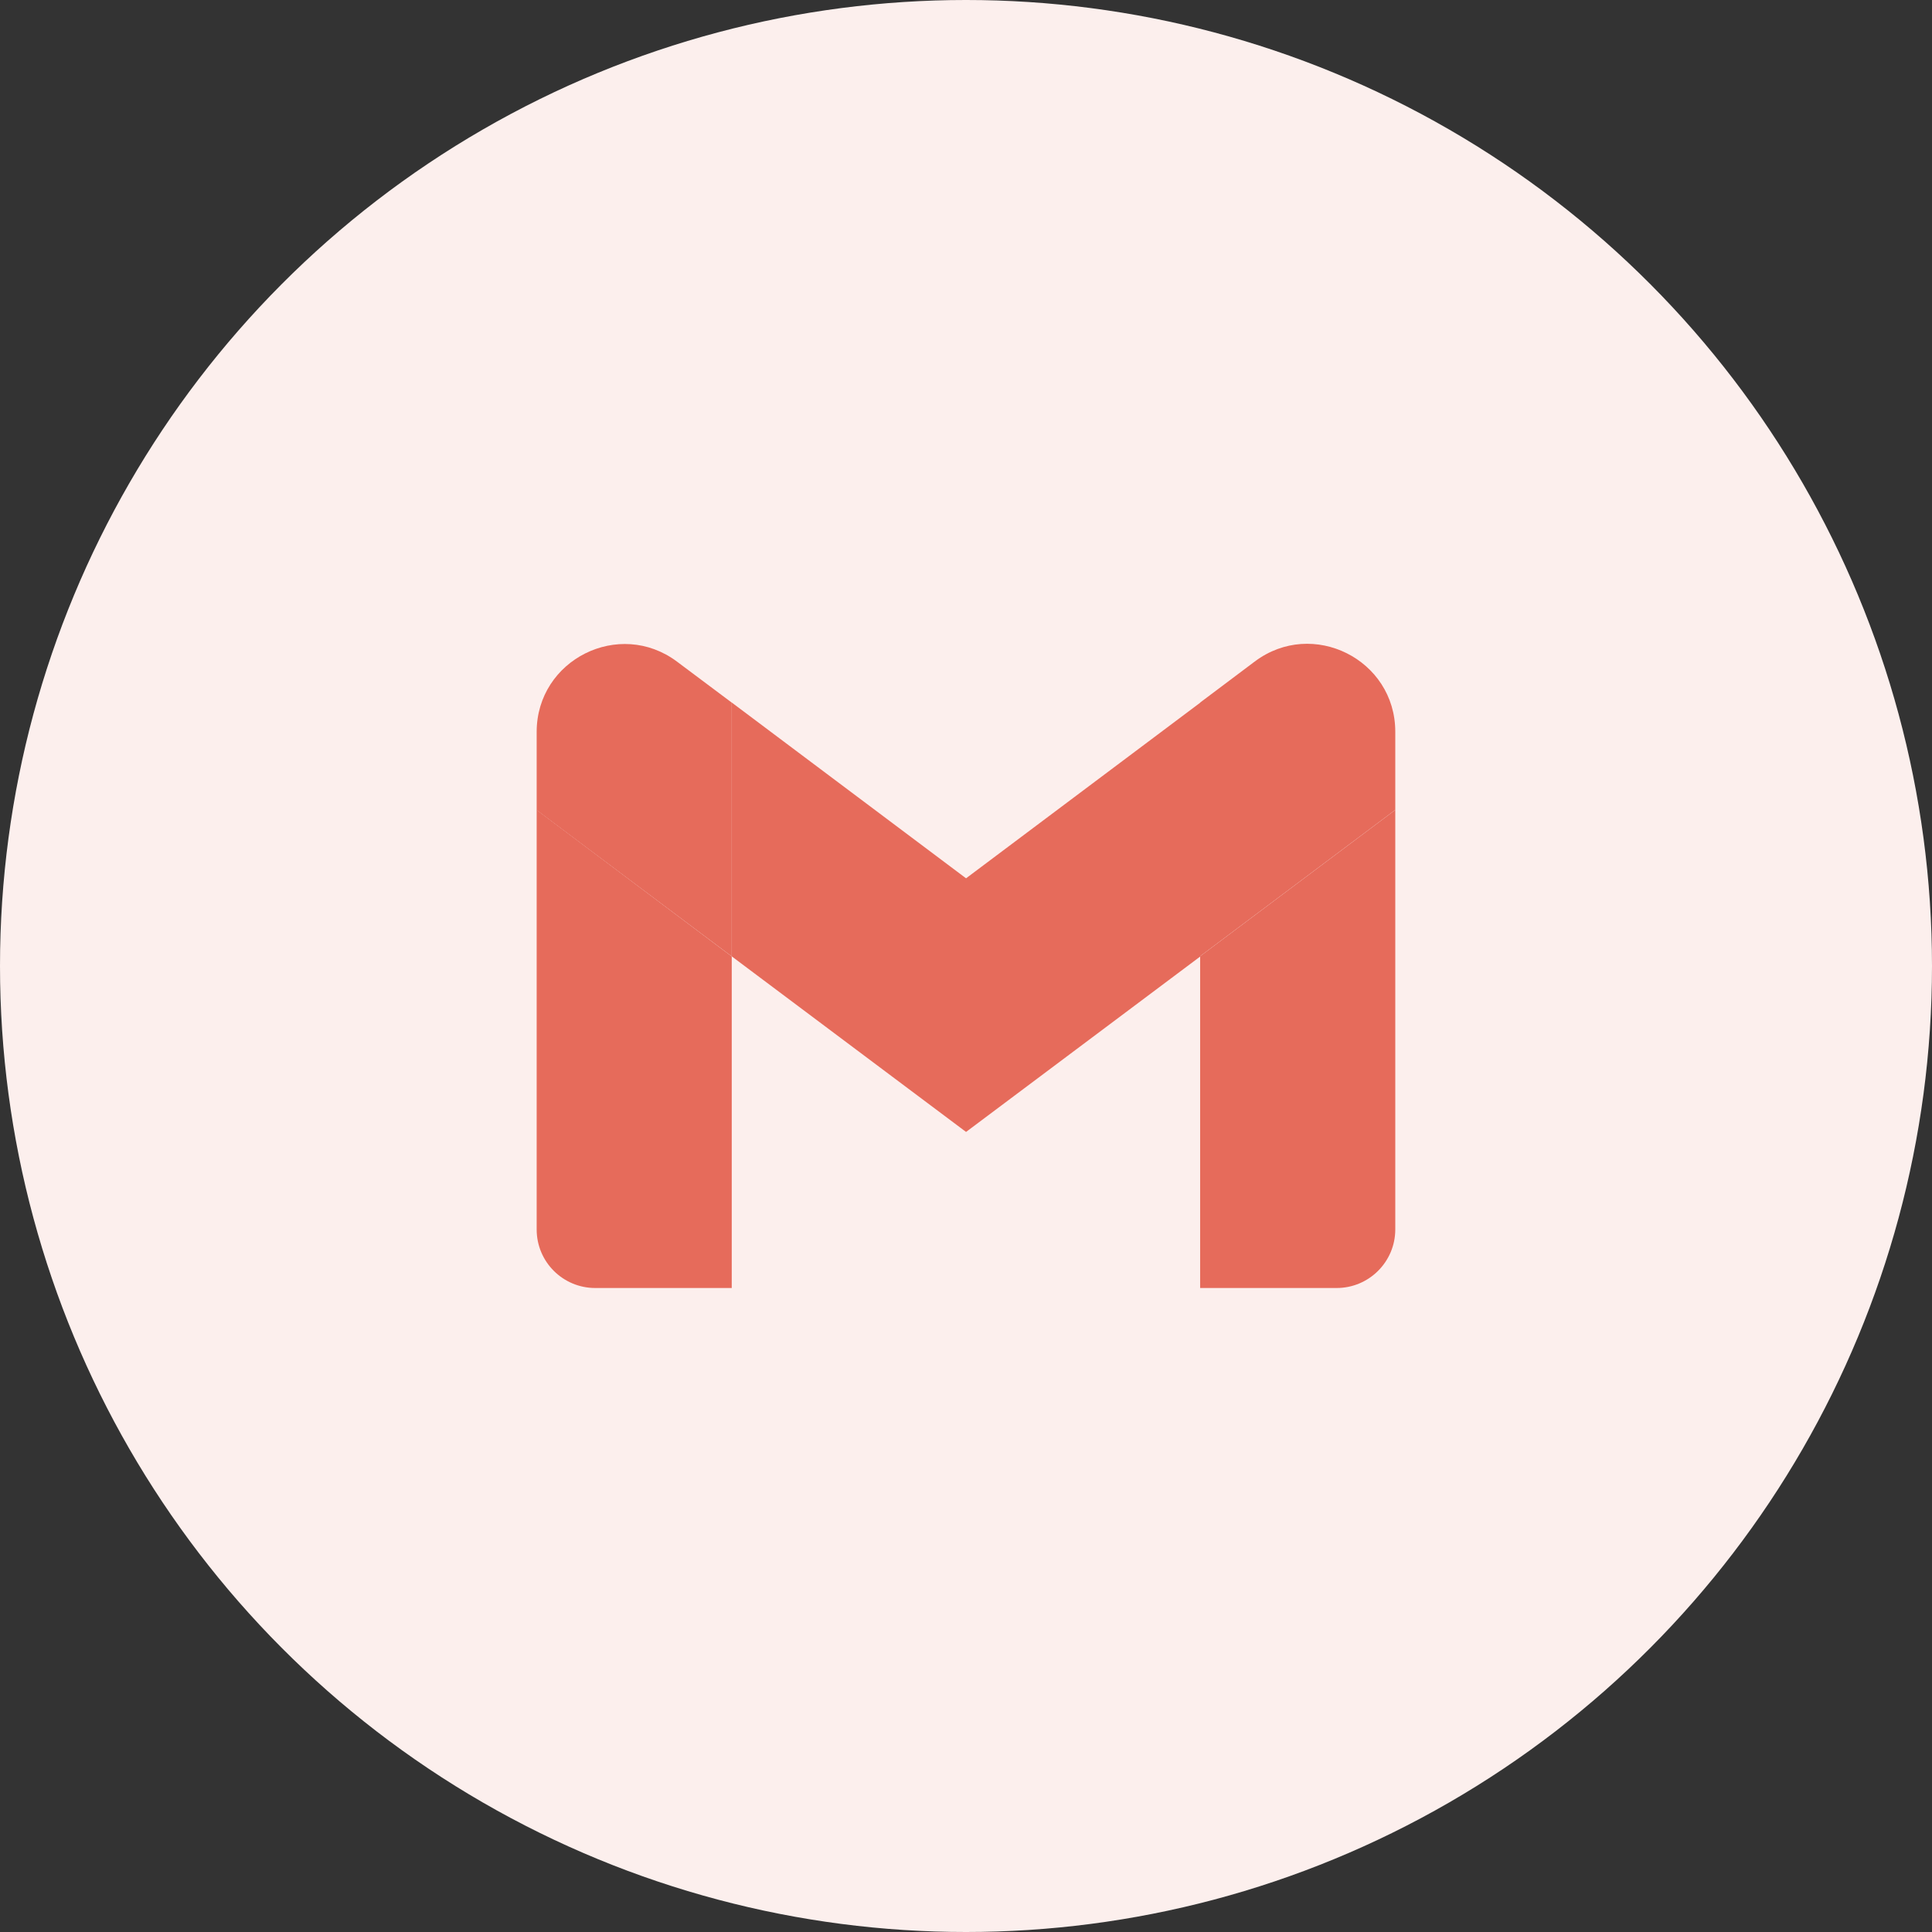 <svg width="36" height="36" viewBox="0 0 36 36" fill="none" xmlns="http://www.w3.org/2000/svg">
<rect x="0" y="0" width="36" height="36" fill="#333333" stroke="none"/>
<circle cx="18" cy="18" r="18" fill="#FCEFED"/>
<path d="M11.091 24H13.635V17.822L10 15.092V22.909C10 23.514 10.49 24 11.091 24Z" fill="#E66B5B"/>
<path d="M22.363 24H24.907C25.509 24 25.999 23.511 25.999 22.909V15.092L22.363 17.818V24Z" fill="#E66B5B"/>
<path d="M22.363 13.091V17.817L25.999 15.091V13.635C25.999 12.288 24.459 11.517 23.381 12.326L22.363 13.091Z" fill="#E66B5B"/>
<path d="M13.637 17.822V13.092L18.001 16.366L22.366 13.092V17.822L18.001 21.092L13.637 17.822Z" fill="#E66B5B"/>
<path d="M10 13.639V15.095L13.635 17.821V13.092L12.617 12.33C11.539 11.521 10 12.292 10 13.639Z" fill="#E66B5B"/>
</svg>
